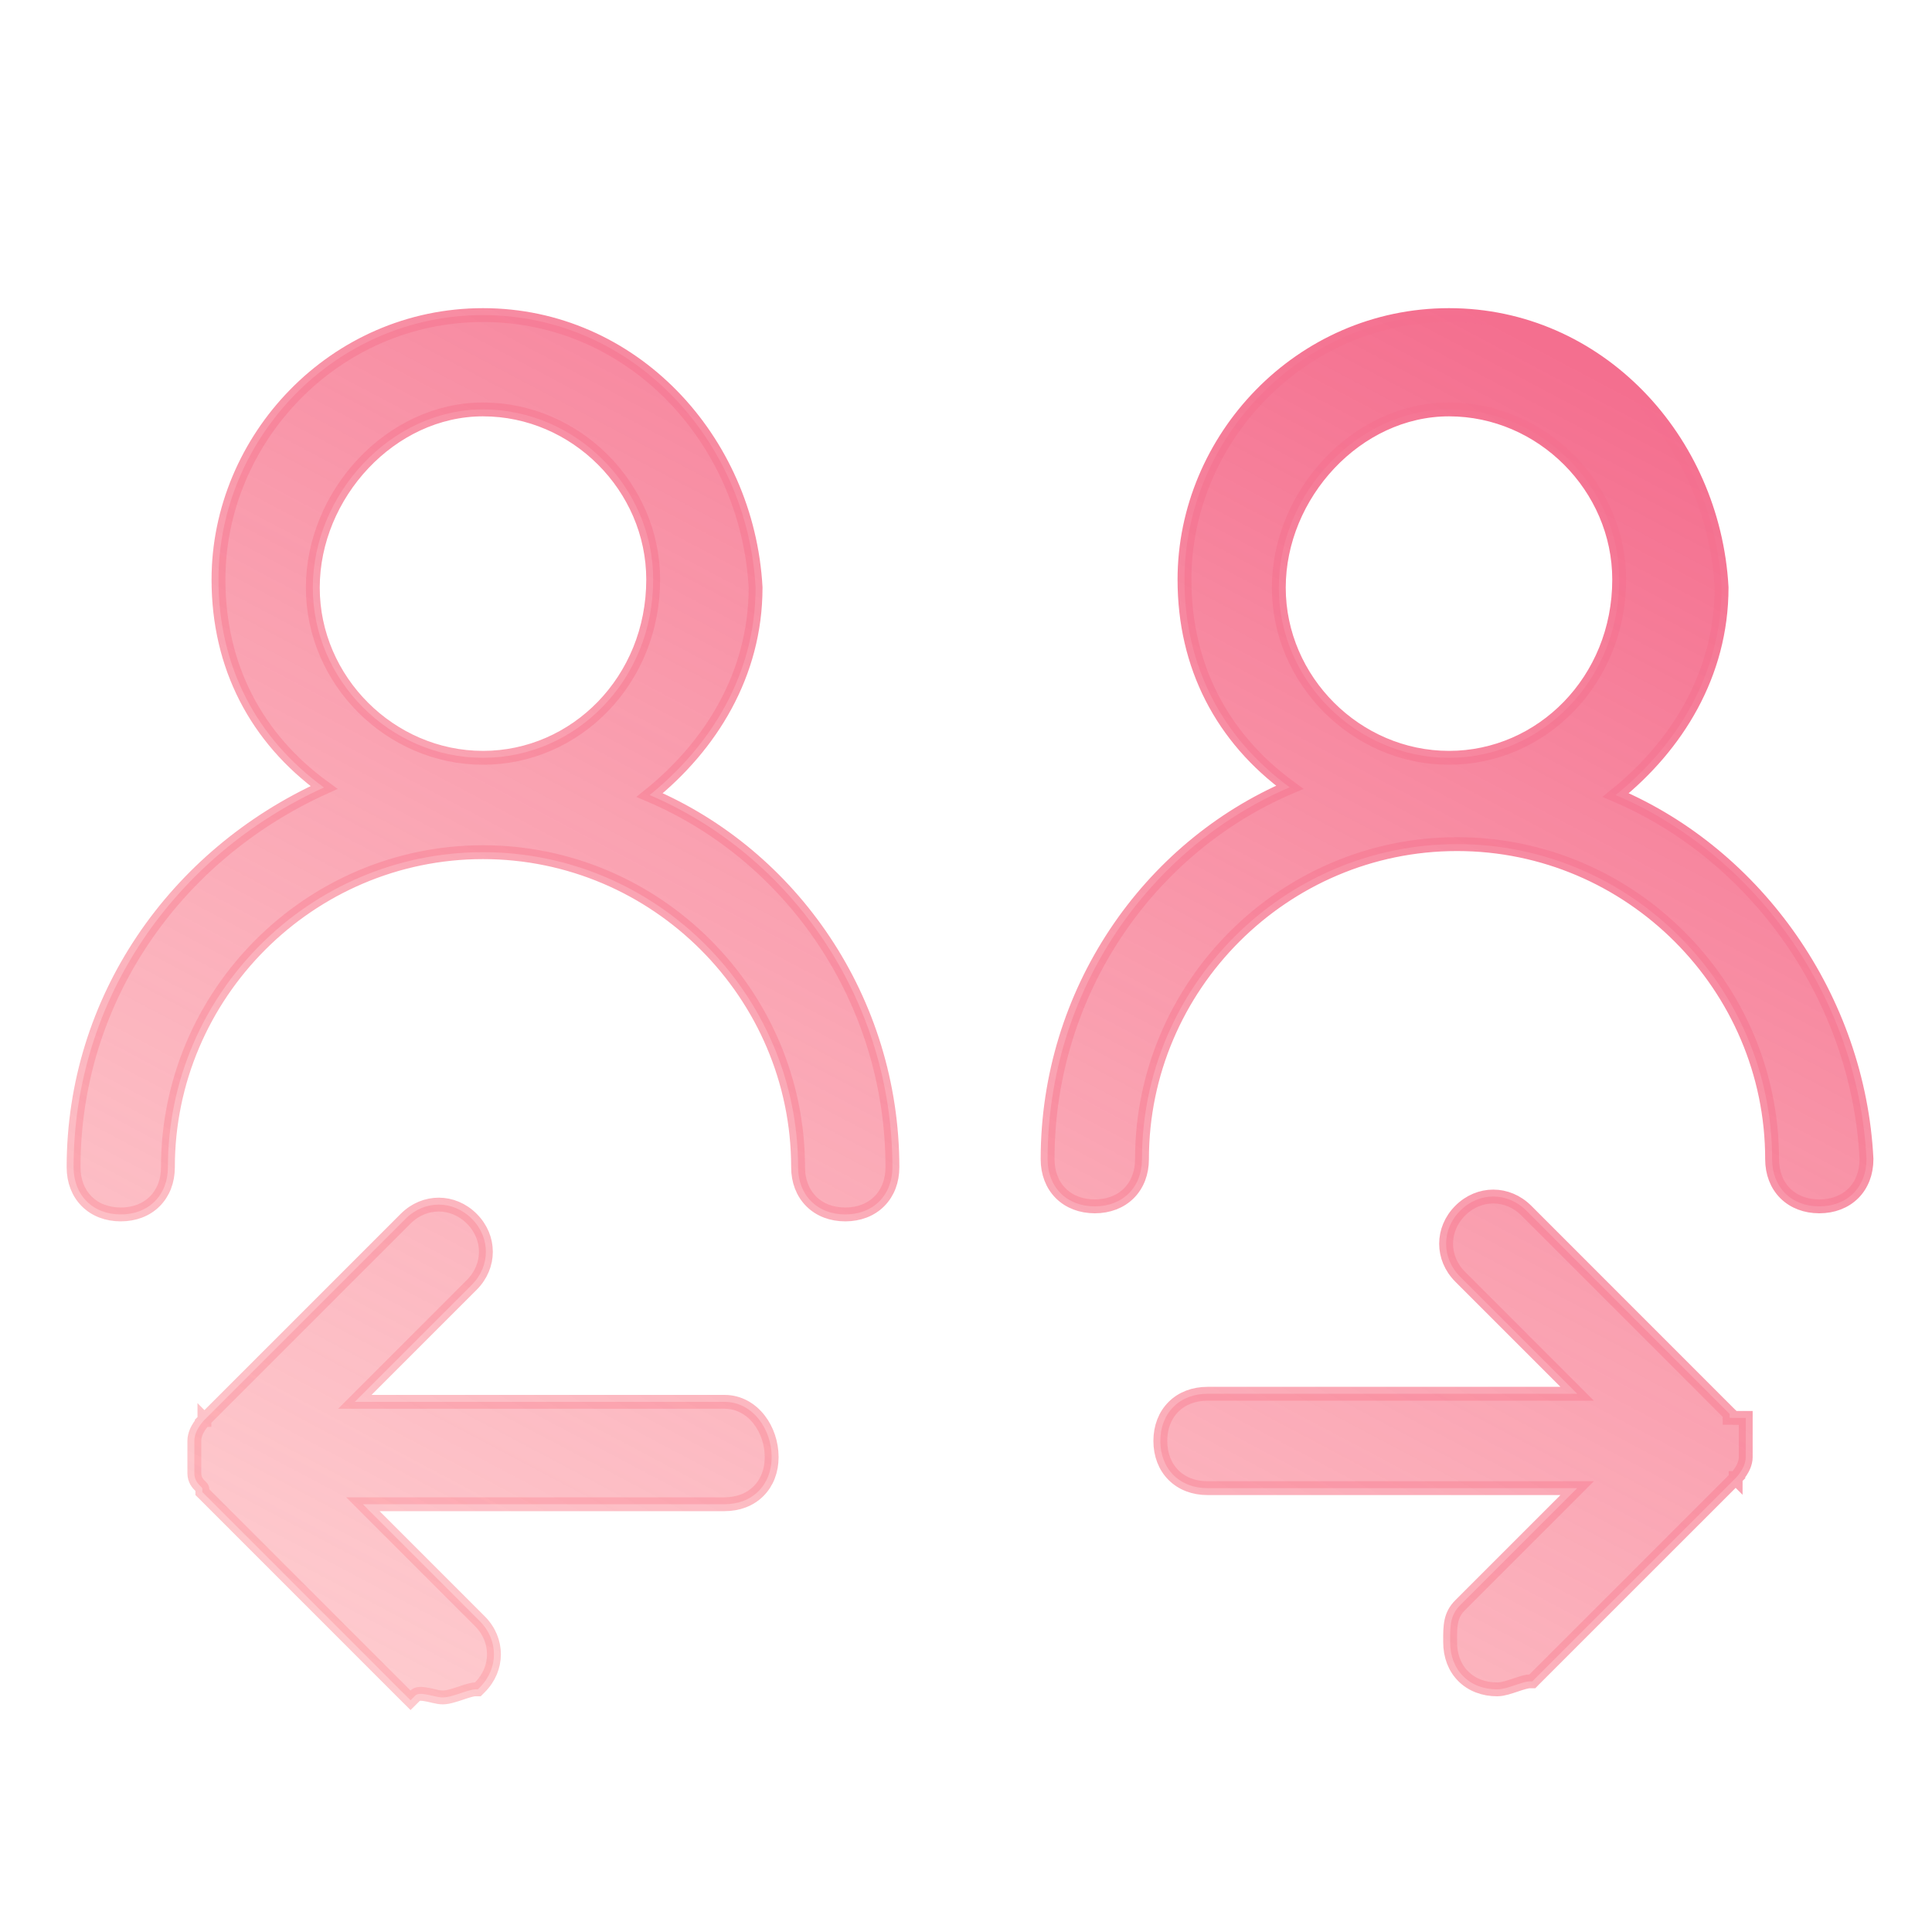 <svg xmlns="http://www.w3.org/2000/svg" width="46" height="46" viewBox="0 0 46 46" fill="none"><path d="M11.425 38.6L8.64 35.815H17.25C17.575 35.815 17.859 35.706 18.061 35.503C18.264 35.3 18.373 35.017 18.373 34.692C18.373 34.37 18.267 34.046 18.075 33.8C17.882 33.552 17.598 33.377 17.25 33.377H8.448L11.233 30.592C11.681 30.144 11.681 29.464 11.233 29.017C10.786 28.569 10.106 28.569 9.658 29.017L4.867 33.808L4.983 33.925L4.867 33.808L4.867 33.809L4.866 33.809L4.866 33.809L4.865 33.81L4.863 33.812L4.854 33.821C4.848 33.828 4.839 33.838 4.828 33.851C4.807 33.875 4.779 33.911 4.75 33.953C4.697 34.033 4.627 34.163 4.627 34.308V35.075C4.627 35.239 4.717 35.33 4.767 35.38L4.771 35.383C4.817 35.429 4.818 35.435 4.818 35.458V35.527L4.867 35.575L9.658 40.367L9.775 40.483L9.892 40.367C9.925 40.334 9.99 40.317 10.131 40.341C10.182 40.349 10.232 40.361 10.285 40.373C10.3 40.377 10.316 40.38 10.331 40.384C10.395 40.398 10.472 40.415 10.542 40.415C10.613 40.415 10.69 40.398 10.759 40.379C10.829 40.36 10.905 40.335 10.975 40.312L10.977 40.311C11.05 40.286 11.117 40.264 11.178 40.248C11.241 40.23 11.283 40.223 11.308 40.223H11.377L11.425 40.175C11.873 39.727 11.873 39.048 11.425 38.6ZM41.182 33.733V33.665L41.133 33.617L36.342 28.825C35.894 28.377 35.214 28.377 34.767 28.825C34.319 29.273 34.319 29.952 34.767 30.4L37.552 33.185H28.75C28.425 33.185 28.141 33.294 27.939 33.497C27.736 33.7 27.627 33.983 27.627 34.308C27.627 34.633 27.736 34.917 27.939 35.12C28.141 35.323 28.425 35.432 28.75 35.432H37.552L34.767 38.217C34.526 38.457 34.526 38.715 34.527 39.068C34.527 39.079 34.527 39.089 34.527 39.1C34.527 39.425 34.636 39.709 34.839 39.911C35.041 40.114 35.325 40.223 35.65 40.223C35.721 40.223 35.798 40.206 35.867 40.188C35.938 40.168 36.013 40.143 36.083 40.12L36.086 40.119C36.158 40.095 36.226 40.072 36.286 40.056C36.349 40.039 36.392 40.032 36.417 40.032H36.485L36.533 39.983L41.325 35.192L41.208 35.075L41.325 35.192L41.325 35.192L41.325 35.191L41.326 35.191L41.327 35.19L41.329 35.188L41.337 35.179C41.344 35.172 41.353 35.162 41.364 35.15C41.385 35.125 41.413 35.09 41.441 35.047C41.495 34.967 41.565 34.837 41.565 34.692V34.308V33.925V33.76H41.4C41.302 33.76 41.236 33.76 41.188 33.757C41.185 33.757 41.184 33.757 41.182 33.757C41.182 33.75 41.182 33.742 41.182 33.733ZM15.468 18.93C16.918 17.76 17.99 16.058 17.99 13.992H17.99L17.99 13.982C17.794 10.457 15.049 7.502 11.5 7.502C7.956 7.502 5.202 10.454 5.202 13.8C5.202 15.863 6.098 17.573 7.714 18.75C4.164 20.362 1.752 23.797 1.752 27.792C1.752 28.117 1.861 28.4 2.064 28.603C2.266 28.806 2.55 28.915 2.875 28.915C3.2 28.915 3.484 28.806 3.686 28.603C3.889 28.4 3.998 28.117 3.998 27.792C3.998 23.666 7.374 20.29 11.5 20.29C15.626 20.29 19.002 23.666 19.002 27.792C19.002 28.117 19.111 28.4 19.314 28.603C19.516 28.806 19.8 28.915 20.125 28.915C20.45 28.915 20.734 28.806 20.936 28.603C21.139 28.4 21.248 28.117 21.248 27.792C21.248 23.802 18.842 20.367 15.468 18.93ZM28.202 13.8C28.202 15.86 29.096 17.568 30.707 18.745C27.342 20.186 24.943 23.617 24.943 27.6C24.943 27.925 25.052 28.209 25.255 28.412C25.458 28.614 25.742 28.723 26.067 28.723C26.392 28.723 26.675 28.614 26.878 28.412C27.081 28.209 27.19 27.925 27.19 27.6C27.19 23.474 30.566 20.098 34.692 20.098C38.817 20.098 42.193 23.474 42.193 27.6C42.193 27.925 42.302 28.209 42.505 28.412C42.708 28.614 42.992 28.723 43.317 28.723C43.642 28.723 43.925 28.614 44.128 28.412C44.331 28.209 44.44 27.925 44.44 27.6H44.44L44.44 27.592C44.25 23.794 41.841 20.366 38.468 18.93C39.918 17.76 40.99 16.058 40.99 13.992H40.99L40.99 13.982C40.794 10.457 38.049 7.502 34.5 7.502C30.956 7.502 28.202 10.454 28.202 13.8ZM11.5 18.043C9.291 18.043 7.448 16.201 7.448 13.992C7.448 11.773 9.3 9.748 11.5 9.748C13.709 9.748 15.552 11.591 15.552 13.8C15.552 16.205 13.704 18.043 11.5 18.043ZM34.5 18.043C32.291 18.043 30.448 16.201 30.448 13.992C30.448 11.773 32.3 9.748 34.5 9.748C36.709 9.748 38.552 11.591 38.552 13.8C38.552 16.205 36.704 18.043 34.5 18.043Z" fill="url(#paint0_linear_652_158)" stroke="url(#paint1_linear_652_158)" stroke-width="0.33"></path><defs><linearGradient id="paint0_linear_652_158" x1="35.987" y1="7.784" x2="12.995" y2="51.259" gradientUnits="userSpaceOnUse"><stop stop-color="#F46F8F"></stop><stop offset="1" stop-color="#FFAEB0" stop-opacity="0.5"></stop></linearGradient><linearGradient id="paint1_linear_652_158" x1="35.987" y1="7.784" x2="12.995" y2="51.259" gradientUnits="userSpaceOnUse"><stop stop-color="#F46F8F"></stop><stop offset="1" stop-color="#FFAEB0" stop-opacity="0.5"></stop></linearGradient></defs></svg>